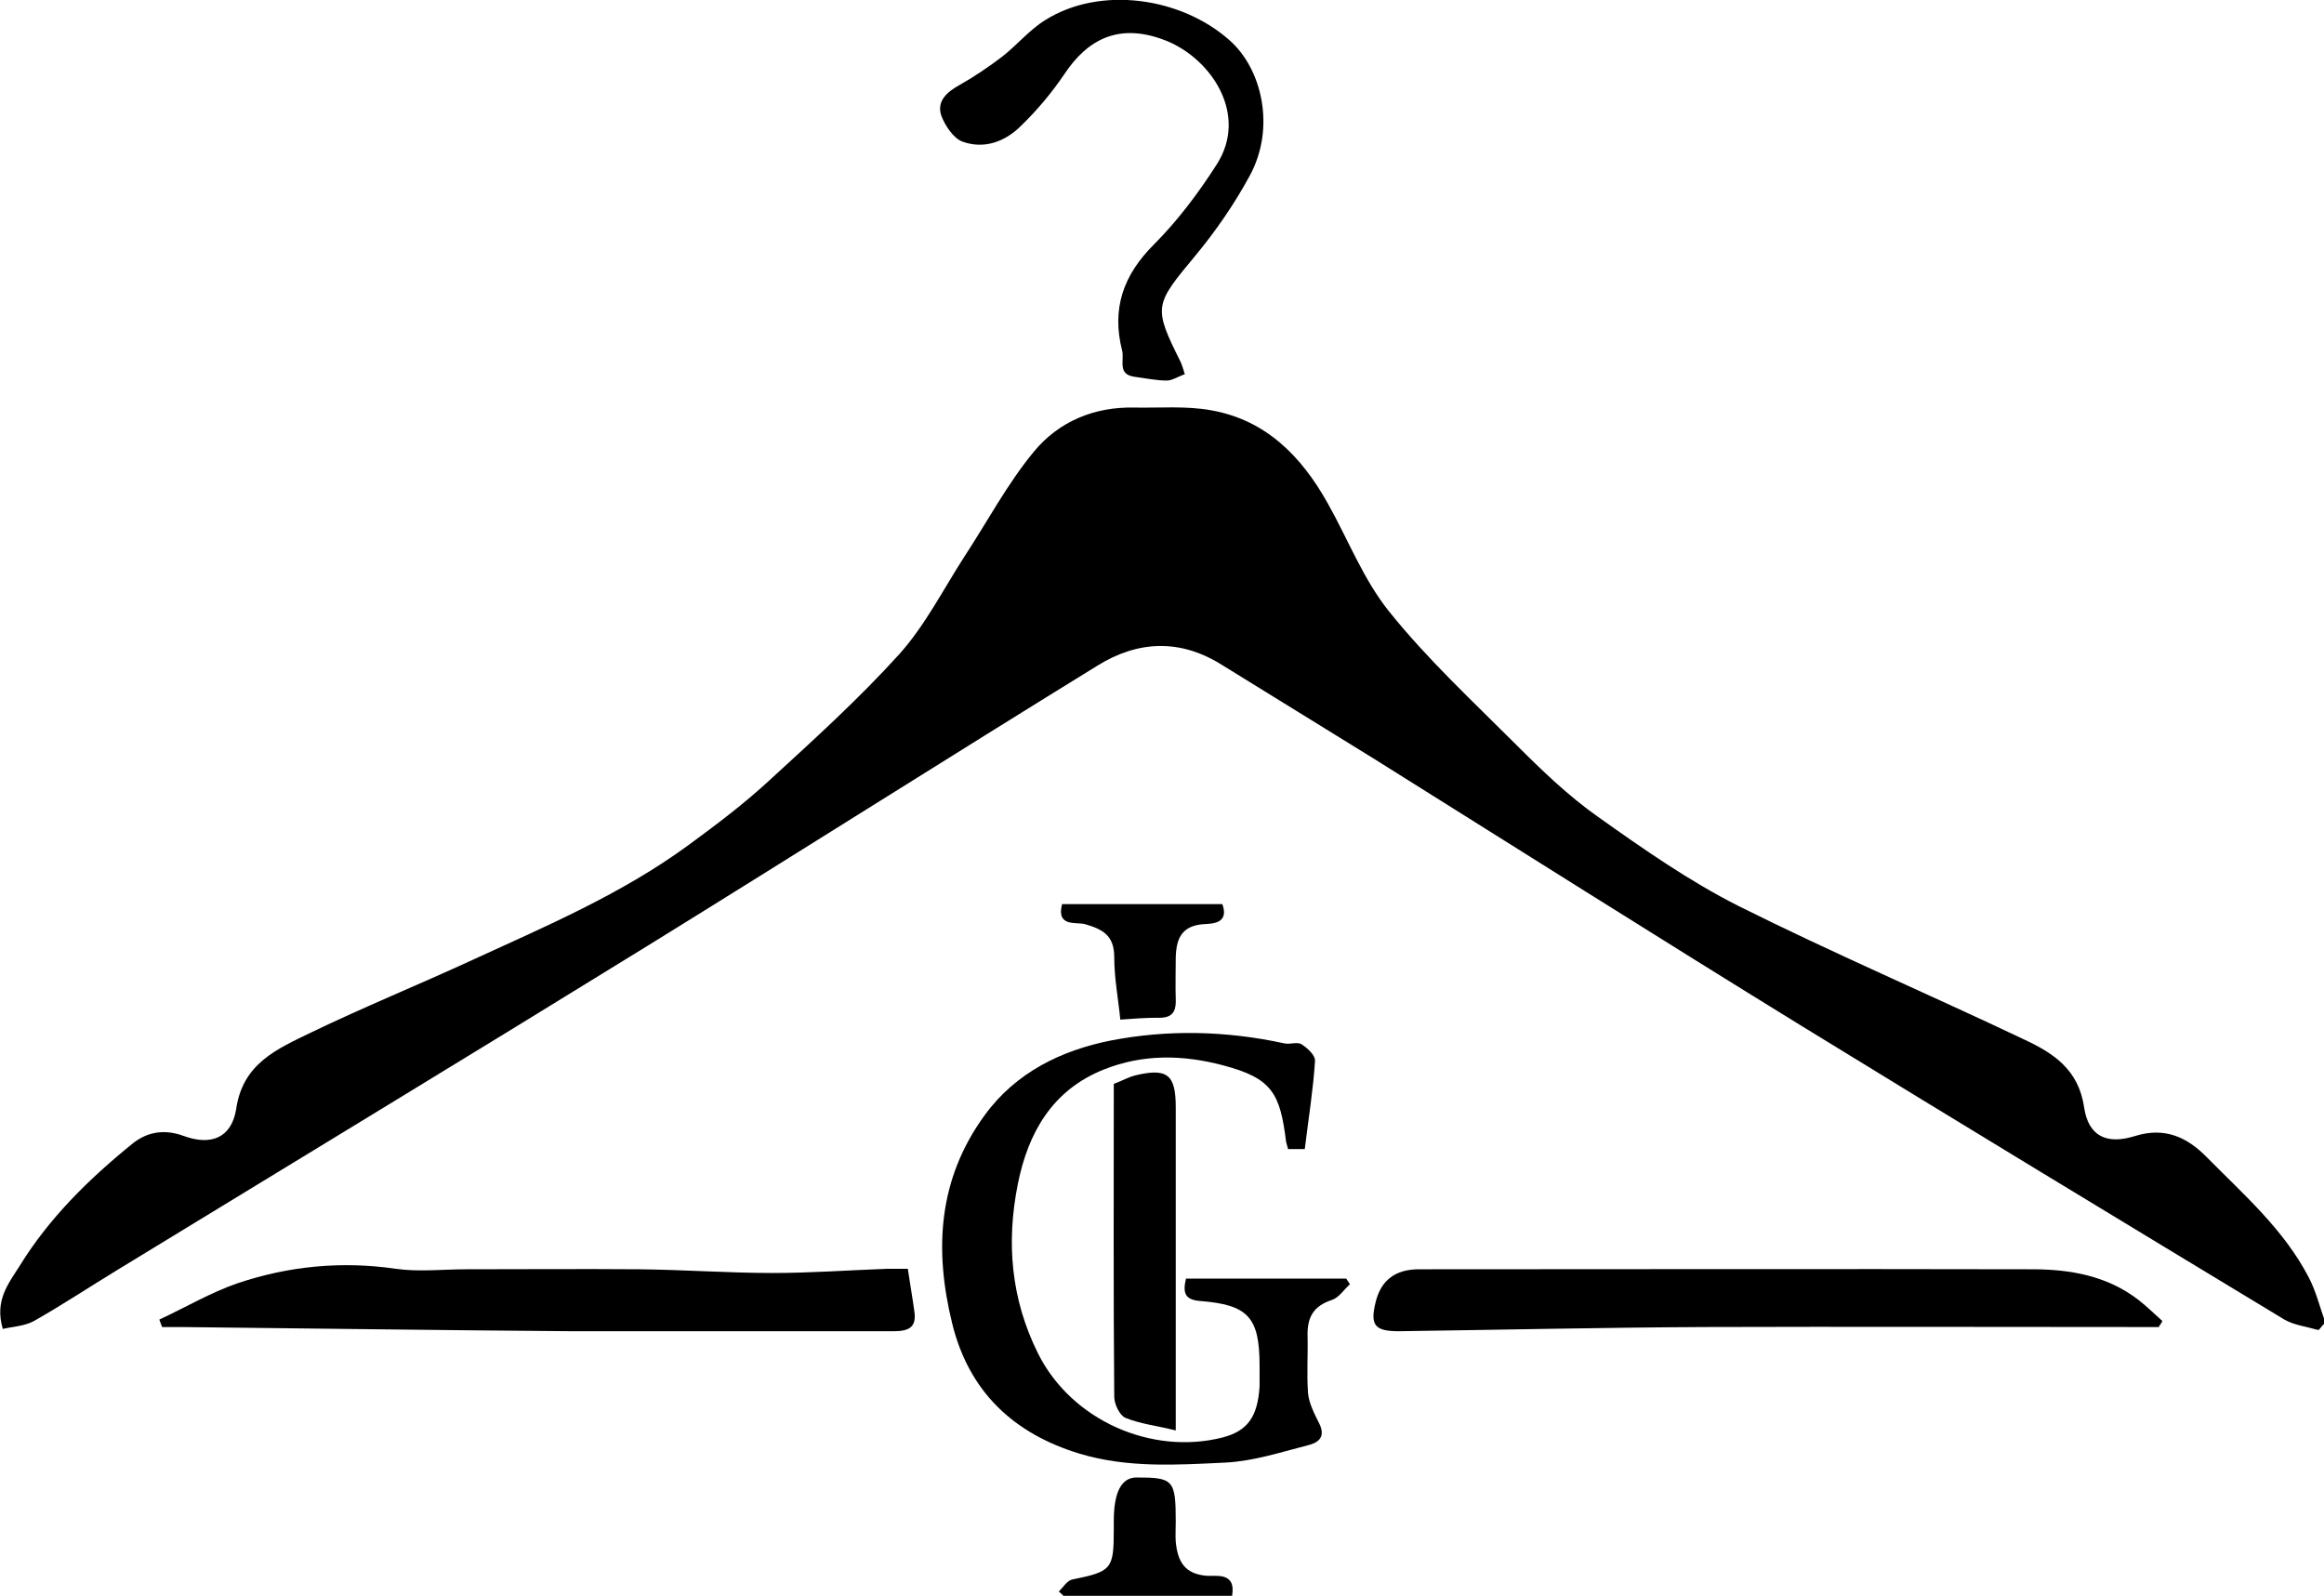 <?xml version="1.0" encoding="UTF-8"?>
<svg id="Capa_2" data-name="Capa 2" xmlns="http://www.w3.org/2000/svg" viewBox="0 0 49.89 34.26">
  <defs>
    <style>
      .cls-1 {
        stroke-width: 0px;
      }
    </style>
  </defs>
  <g id="Capa_1-2" data-name="Capa 1">
    <g>
      <path class="cls-1" d="m49.75,28.55c-.24-.07-.5-.1-.71-.22-3.47-2.1-6.94-4.2-10.39-6.32-3.07-1.89-6.12-3.82-9.17-5.73-1.08-.67-2.16-1.33-3.24-2-.9-.57-1.81-.53-2.68.01-3.23,1.99-6.43,4.02-9.65,6.01-3.79,2.34-7.6,4.65-11.4,6.97-.59.36-1.18.75-1.78,1.09-.2.11-.45.12-.67.17-.18-.61.12-.97.36-1.35.64-1.04,1.5-1.88,2.44-2.64.32-.25.69-.3,1.09-.15.58.21,1.02.04,1.12-.58.14-.98.88-1.29,1.6-1.64,1.14-.55,2.32-1.03,3.47-1.56,1.59-.73,3.21-1.42,4.63-2.46.6-.44,1.2-.89,1.75-1.4.95-.87,1.91-1.74,2.78-2.7.55-.61.94-1.38,1.39-2.08.5-.76.93-1.58,1.51-2.28.53-.64,1.29-.96,2.15-.94.55.01,1.12-.04,1.66.06,1.17.21,1.93.99,2.49,1.99.44.78.77,1.65,1.33,2.34.82,1.02,1.79,1.92,2.72,2.85.55.55,1.12,1.1,1.76,1.55.97.69,1.96,1.38,3.01,1.91,2.02,1.01,4.1,1.9,6.14,2.87.62.29,1.16.64,1.28,1.45.09.62.48.81,1.09.62.64-.2,1.12.02,1.55.46.79.8,1.65,1.55,2.18,2.57.16.3.24.65.36.97-.05.05-.1.11-.14.16Z"/>
      <path class="cls-1" d="m28.03,24.67h-.38c-.01-.06-.03-.1-.04-.15-.13-1.04-.29-1.37-1.36-1.65-.87-.23-1.72-.24-2.55.09-1.11.44-1.63,1.36-1.85,2.46-.25,1.25-.15,2.46.43,3.63.72,1.45,2.45,2.2,3.97,1.81.53-.14.75-.44.79-1.1,0-.14,0-.28,0-.43,0-1.05-.24-1.32-1.29-1.4-.32-.03-.36-.18-.29-.48h3.44s.05.08.08.12c-.13.12-.24.29-.39.34-.4.13-.53.38-.52.77.01.41-.02.82.01,1.23.02.22.14.45.24.65.15.3-.03.42-.25.47-.58.15-1.17.34-1.76.37-1.04.05-2.1.12-3.13-.19-1.42-.43-2.38-1.33-2.74-2.8-.39-1.59-.3-3.1.7-4.47.67-.92,1.65-1.39,2.7-1.6,1.23-.24,2.49-.21,3.73.06.12.03.28-.04.37.02.13.08.3.24.29.36-.04.62-.14,1.23-.22,1.89Z"/>
      <path class="cls-1" d="m46.35,28.49c-.17,0-.34,0-.51,0-3.08,0-6.16-.01-9.24,0-2.19.01-4.38.06-6.57.09-.52,0-.62-.13-.5-.62q.17-.71.93-.71c4.39,0,8.78-.01,13.17,0,.81,0,1.61.14,2.28.66.18.14.34.3.51.45-.02.04-.04.08-.07.11Z"/>
      <path class="cls-1" d="m19.49,27.25c.05.34.1.62.14.91.05.35-.14.42-.45.42-2.29,0-4.58,0-6.87,0-2.81-.02-5.61-.06-8.42-.09-.14,0-.27,0-.41,0-.02-.05-.04-.11-.06-.16.56-.26,1.1-.58,1.68-.78,1.1-.37,2.24-.48,3.4-.31.49.07,1.01.01,1.52.01,1.23,0,2.47-.01,3.7,0,.96.01,1.92.08,2.87.08.82,0,1.63-.06,2.45-.09.15,0,.31,0,.45,0Z"/>
      <path class="cls-1" d="m25.44,8.03c-.16.06-.28.14-.39.14-.23,0-.46-.05-.69-.08-.38-.05-.22-.35-.27-.56-.23-.9.02-1.62.68-2.28.51-.51.96-1.11,1.35-1.72.68-1.06-.1-2.25-1.07-2.65-1.02-.41-1.7-.04-2.2.71-.27.4-.58.77-.93,1.11-.34.34-.79.51-1.26.34-.19-.07-.37-.34-.45-.55-.11-.31.11-.51.38-.66.32-.18.63-.39.92-.61.32-.25.59-.58.93-.79,1.18-.74,2.91-.49,3.95.43.7.61,1,1.88.44,2.91-.33.61-.73,1.19-1.17,1.72-.88,1.06-.91,1.09-.31,2.29.03.07.05.14.08.24Z"/>
      <path class="cls-1" d="m23.91,23.27c.23-.09.33-.15.45-.18.7-.17.88-.02.88.68,0,2.12,0,4.23,0,6.35v.59c-.4-.1-.76-.14-1.08-.27-.12-.05-.24-.29-.24-.45-.02-2.25-.01-4.5-.01-6.72Z"/>
      <path class="cls-1" d="m26.45,34.26h-3.62s-.06-.06-.1-.09c.09-.09.18-.24.29-.26.84-.17.89-.22.89-1.06,0-.06,0-.13,0-.19q0-.94.49-.94c.79,0,.84.05.84.95,0,.14-.01.28,0,.43.04.41.18.69.66.73.18.02.64-.1.55.43Z"/>
      <path class="cls-1" d="m26.24,19.41c.15.41-.2.42-.39.43-.49.03-.6.32-.61.72,0,.3-.01.6,0,.9.01.29-.1.4-.39.39-.26,0-.52.02-.8.04-.04-.42-.13-.88-.13-1.34,0-.47-.25-.6-.63-.71-.18-.05-.62.07-.49-.43h3.44Z"/>
    </g>
  </g>
</svg>